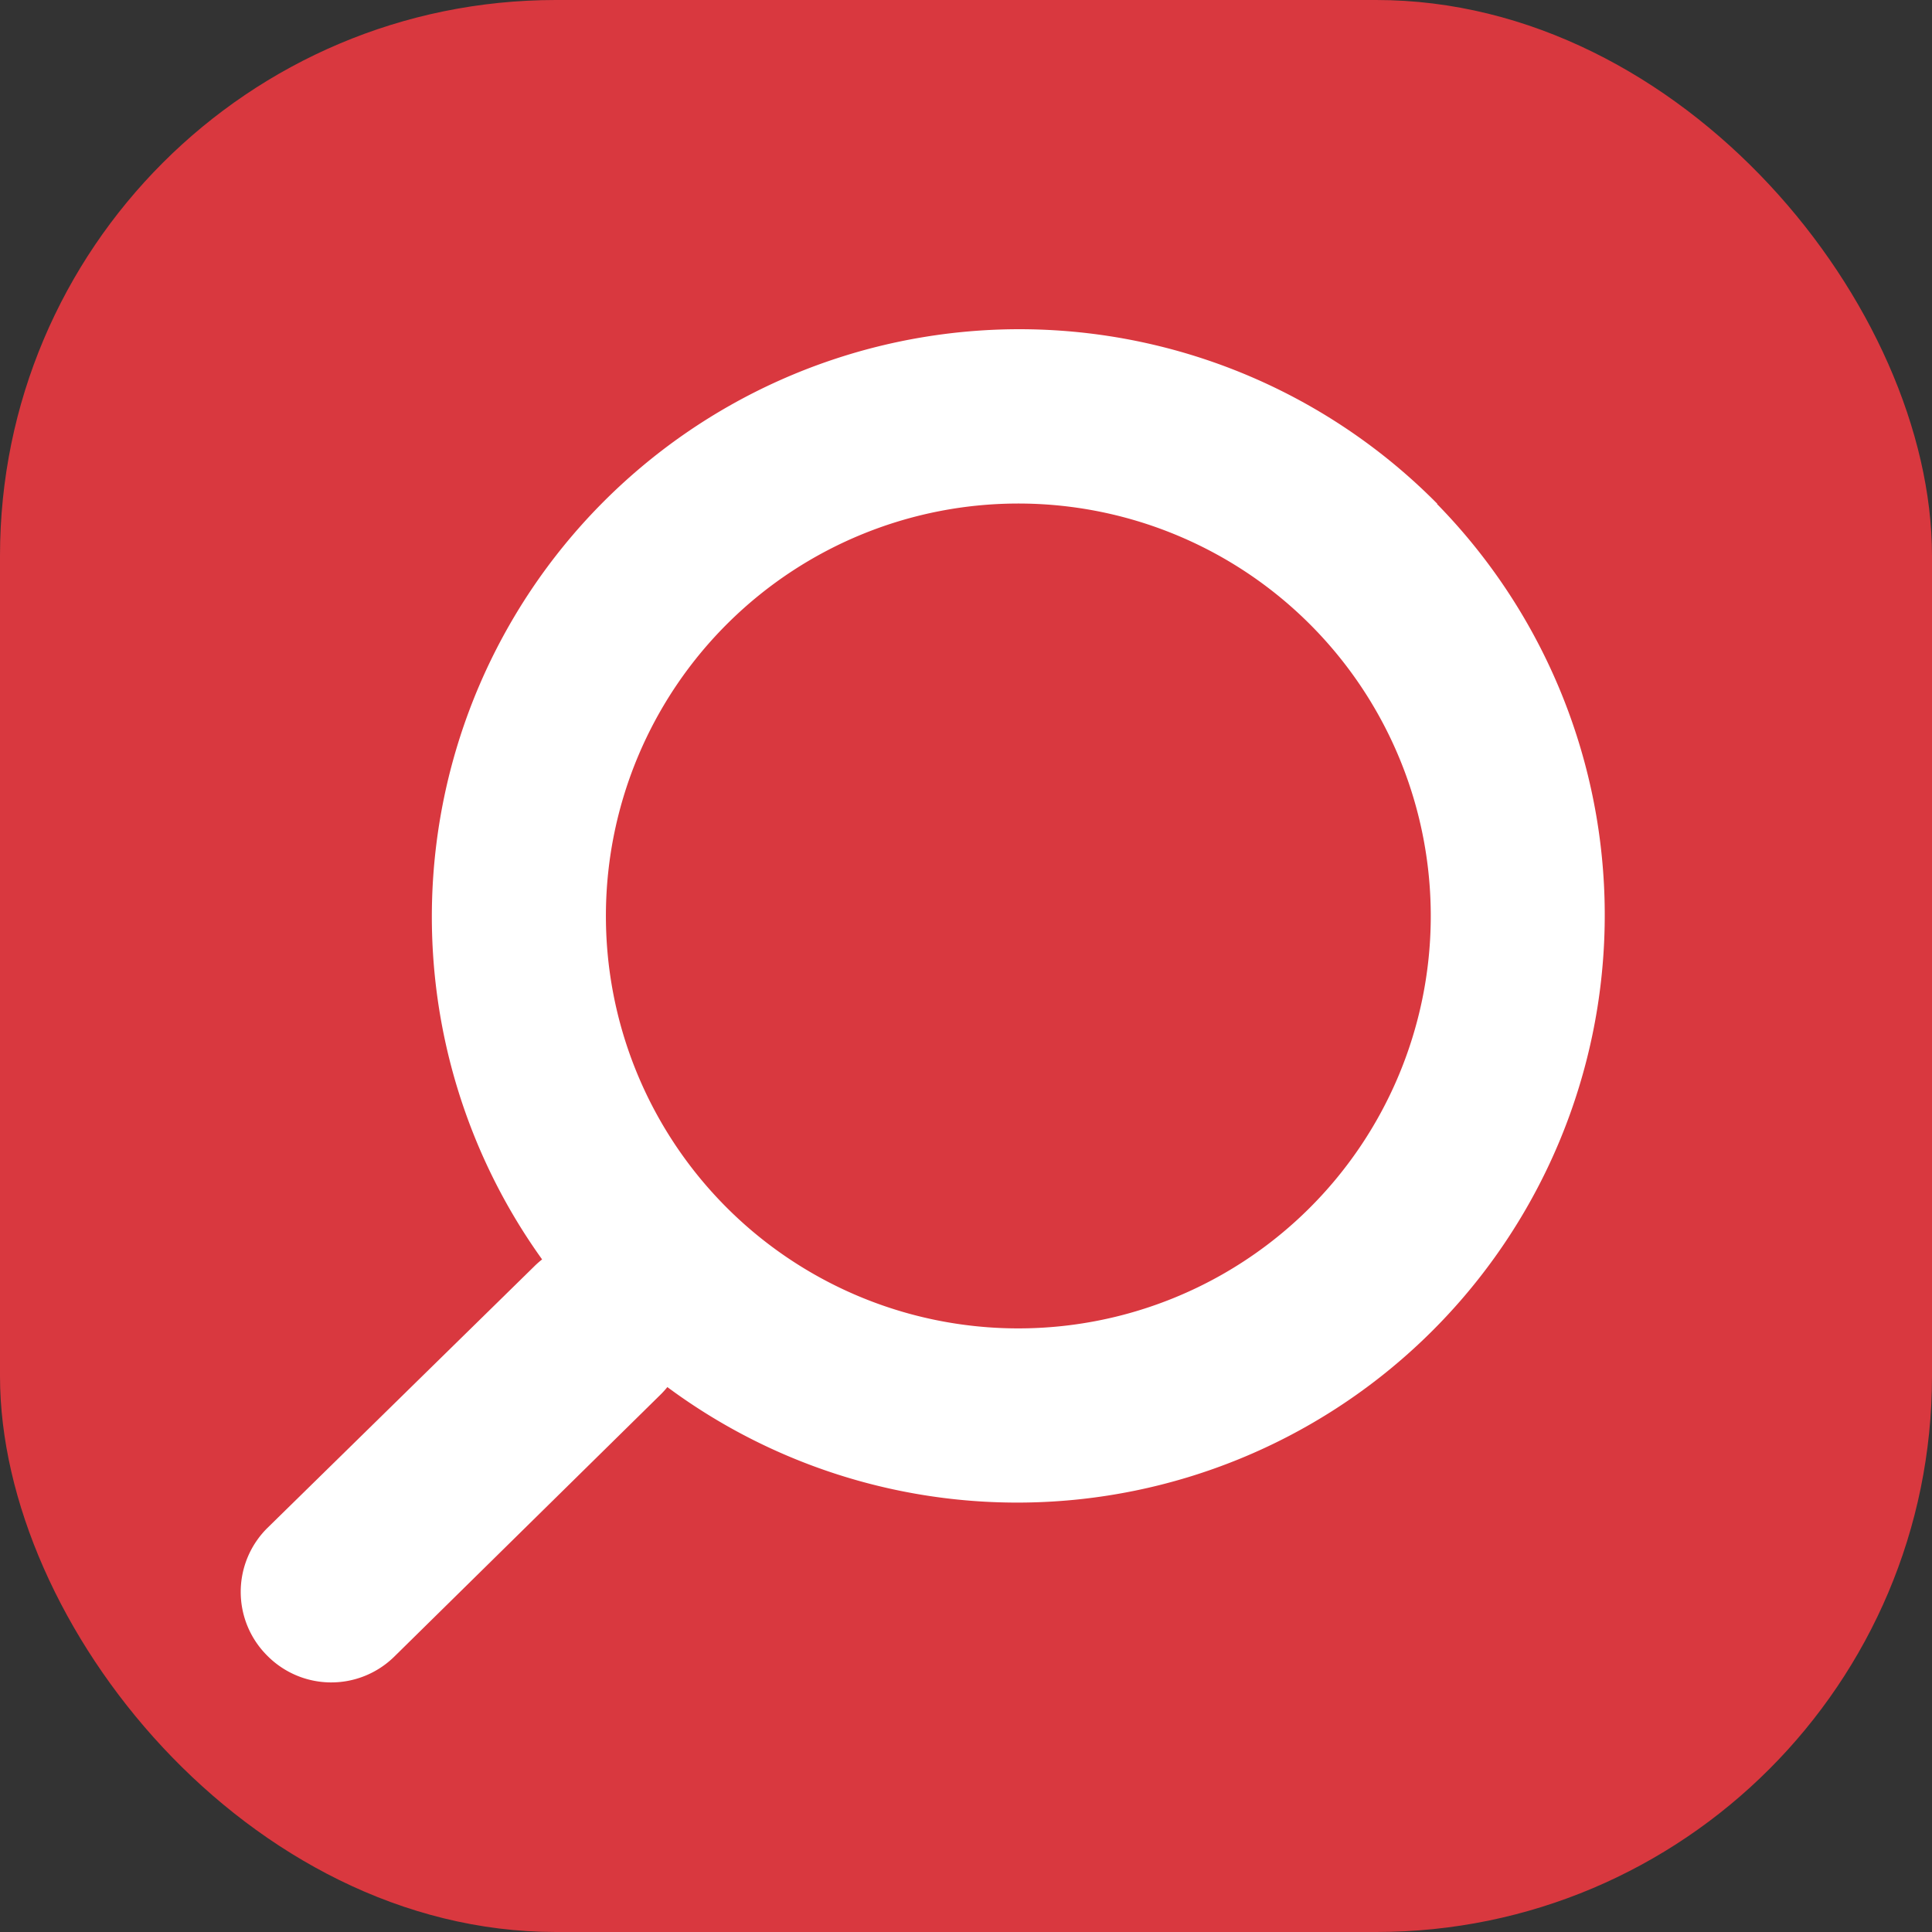 <svg xmlns="http://www.w3.org/2000/svg" viewBox="0 0 77.34 77.34"><rect x="0" y="0" width="77.34" height="77.34" fill="#333333" stroke="none"/><defs><style>.cls-1{fill:#d9383f;}.cls-2{fill:#fff;}</style></defs><g id="レイヤー_2" data-name="レイヤー 2"><g id="レイヤー_2-2" data-name="レイヤー 2"><rect class="cls-1" width="77.34" height="77.34" rx="22.25"/><path class="cls-2" d="M57.54,20.17A23.52,23.52,0,0,0,21.69,50.4,25,25,0,0,0,24,53.16a24.17,24.17,0,0,0,2.72,2.37,23.52,23.52,0,0,0,30.8-35.36ZM29,48.25a16.51,16.51,0,1,1,23.35.18A16.51,16.51,0,0,1,29,48.25Z"/><path class="cls-2" d="M10.69,66.27h0a3.6,3.6,0,0,1,0-5.09L21.37,50.71a3.59,3.59,0,0,1,5.09,0h0a3.6,3.6,0,0,1,0,5.1L15.79,66.31A3.6,3.6,0,0,1,10.69,66.27Z"/></g></g></svg>